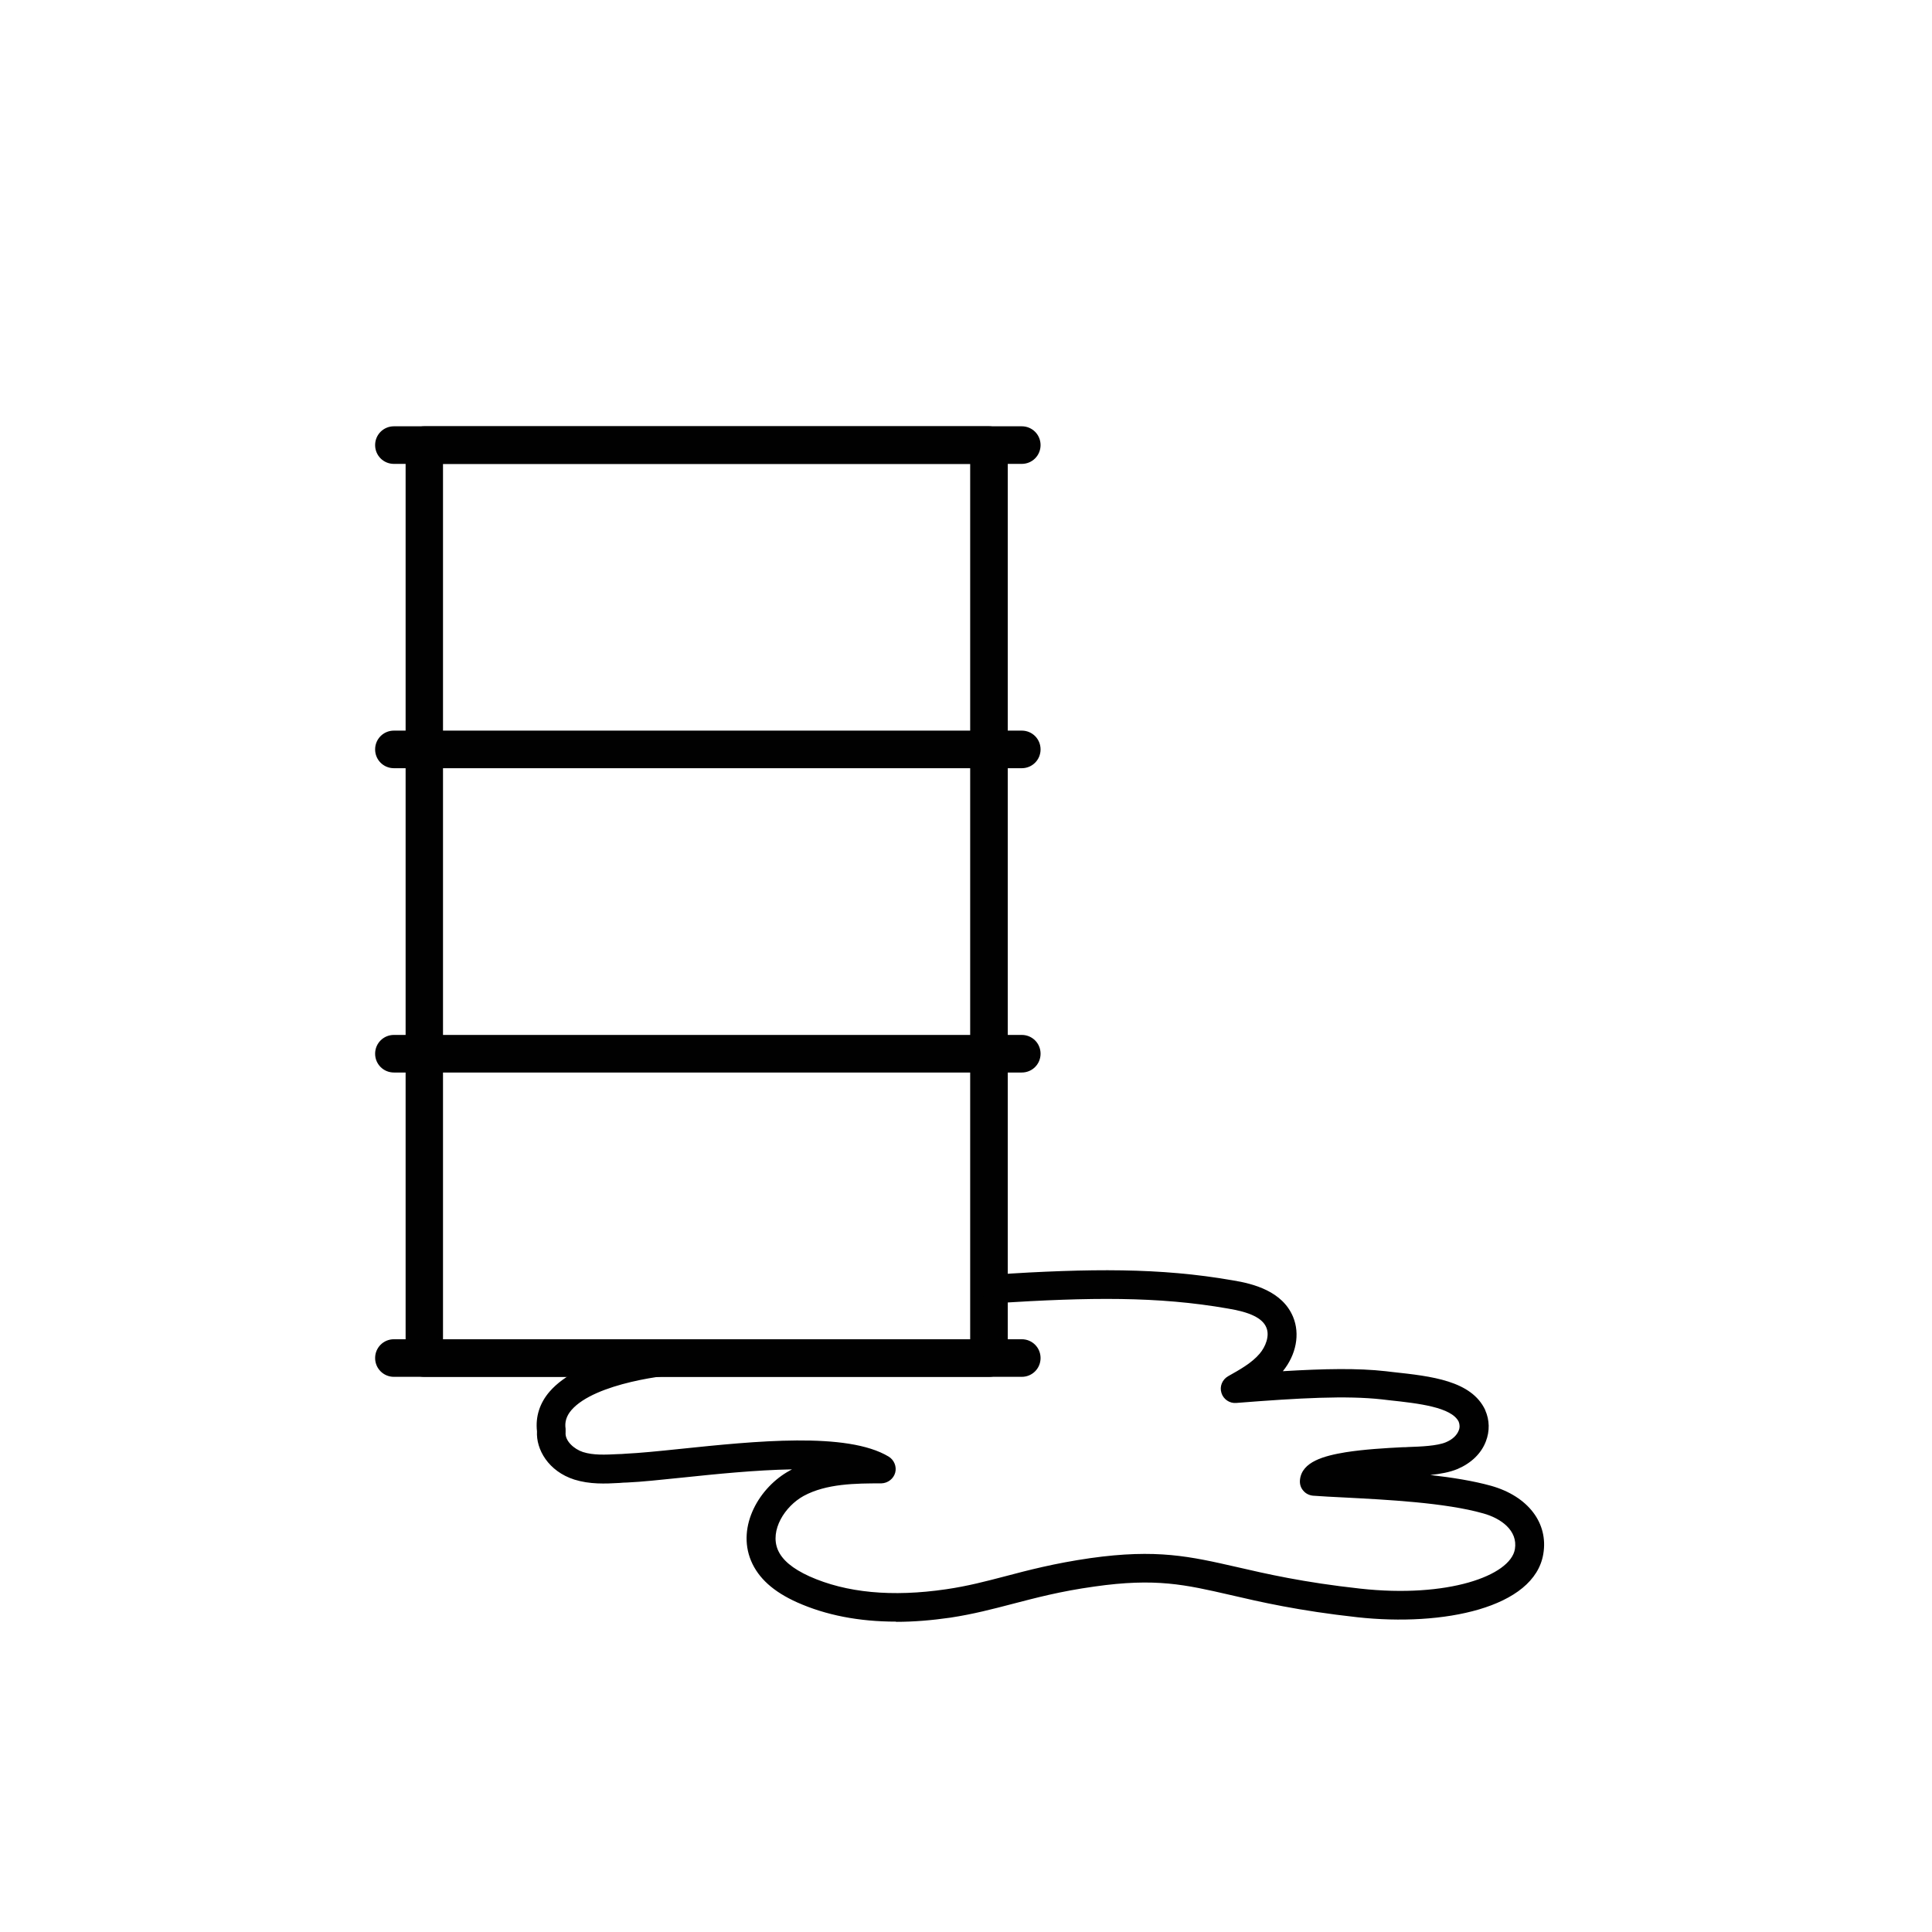 <?xml version="1.0" encoding="UTF-8"?>
<svg id="Lager_3" xmlns="http://www.w3.org/2000/svg" version="1.1" viewBox="0 0 925 925">
  <!-- Generator: Adobe Illustrator 29.0.1, SVG Export Plug-In . SVG Version: 2.1.0 Build 192)  -->
  <defs>
    <style>
      .st0 {
        fill: #010101;
      }
    </style>
  </defs>
  <g id="Large_Preview">
    <g>
      <g>
        <path class="st0" d="M473.5,659.2H203.2c-5,0-9-4-9-9V213.1c0-5,4-9,9-9h270.3c5,0,9,4,9,9v437.1c0,5-4,9-9,9h0ZM212.2,641.3h252.3V222.1h-252.4v419.1h0Z"/>
        <path class="st0" d="M489.2,222.1H188.6c-5,0-9-4-9-9s4-9,9-9h300.6c5,0,9,4,9,9s-4,9-9,9Z"/>
        <path class="st0" d="M489.2,659.2H188.6c-5,0-9-4-9-9s4-9,9-9h300.6c5,0,9,4,9,9s-4,9-9,9Z"/>
        <path class="st0" d="M489.2,367.8H188.6c-5,0-9-4-9-9s4-9,9-9h300.6c5,0,9,4,9,9s-4,9-9,9Z"/>
        <path class="st0" d="M489.2,513.5H188.6c-5,0-9-4-9-9s4-9,9-9h300.6c5,0,9,4,9,9s-4,9-9,9Z"/>
      </g>
      <path class="st0" d="M429,776.4c-17.8,0-33.6-3.1-47.3-9.2-11.4-5.1-18.6-11.6-22.1-19.9-7-16.7,4.1-35.4,18.5-43.2.4-.2.7-.4,1.1-.6-17.4.3-36.8,2.3-52.1,3.9-10.7,1.1-20,2.1-26.9,2.4-1.2,0-2.3.1-3.5.2-7,.4-14.3.7-21.7-1.6-12.5-4-18.4-14.5-17.9-23.1-.8-7,1.3-13.6,6.1-19.1,6.8-7.8,18.9-13.9,36.1-17.9,12.5-2.9,24.8-4.1,29.6-4.1h0c3.8,0,6.9,3,6.9,6.8,0,3.8-3,6.9-6.8,6.9-9,0-44.2,4.3-55.4,17.2-2.4,2.8-3.3,5.7-2.8,9,0,.6,0,1.2,0,1.7-.4,4,4,8,8.3,9.4,5,1.6,10.7,1.3,16.8,1,1.2,0,2.5-.1,3.7-.2,6.5-.3,15.6-1.2,26.1-2.3,35.6-3.7,79.9-8.3,99.8,3.7,2.6,1.6,3.9,4.8,3.1,7.7s-3.5,5-6.6,5.1c-12.3,0-26.3.1-37.2,6-9.1,5-16.3,16.5-12.4,25.8,2.1,4.9,7,9,15.1,12.7,17.6,7.9,39.6,10,65.5,6.2,10.3-1.5,19-3.8,28.2-6.2,11-2.9,23.5-6.2,40.8-8.7,31.9-4.5,47.9-.8,69.9,4.2,14.3,3.3,32,7.4,59.4,10.4,41.6,4.6,71.8-6.1,74-18.9,1.5-9-6.8-14.8-15.1-17.1-18.2-5.2-46.8-6.6-65.8-7.6-6.3-.3-11.7-.6-15.8-.9-1.8-.2-3.5-1-4.7-2.5-1.2-1.4-1.7-3.2-1.5-5.1.9-8.7,11.6-11.5,21.9-13.2,8.9-1.4,19.2-2,27.2-2.4.9,0,1.8,0,2.7-.1,5.9-.2,13.9-.5,18.1-2.3,3.1-1.3,5.2-3.3,6.1-5.6.6-1.4.5-2.9,0-4.2-3.4-7-19.3-8.8-33.3-10.3l-3.4-.4c-17.1-1.9-39.4-.7-69.8,1.7-3.2.3-6.2-1.8-7.1-4.8-1-3.1.4-6.4,3.2-8,5.5-3.1,11.3-6.3,15.1-10.8,2.8-3.3,4.9-8.5,3.2-12.5-1.8-4.5-7.9-7.4-18.4-9.1-33.7-5.9-66.1-5.4-110.8-2.6-3.8.2-7.1-2.7-7.3-6.4-.2-3.8,2.6-7.1,6.4-7.3,45.8-2.9,79.1-3.3,114,2.8,9.9,1.6,23.8,5.2,28.9,17.5,3.4,8.2,1.5,18.1-4.9,26,19.9-1.2,35.9-1.5,49.2,0l3.4.4c18.5,2,37.7,4.1,44.3,18.2,0,0,0,0,0,.1,2.1,4.7,2.2,10,.3,14.9-2.2,5.8-7,10.4-13.5,13.2-3.8,1.6-8.4,2.4-13.1,2.9,10.5,1.2,20.6,2.8,29.2,5.2,17.6,5,27.4,17.8,24.9,32.6-4.3,25.9-48.1,34.8-89,30.3-28.2-3.1-46.4-7.3-61-10.7-21.4-4.9-35.5-8.2-64.9-4-16.5,2.3-28,5.4-39.2,8.3-9.6,2.5-18.7,4.9-29.8,6.6-9,1.3-17.7,2-25.9,2h0Z"/>
    </g>
  </g>
</svg>